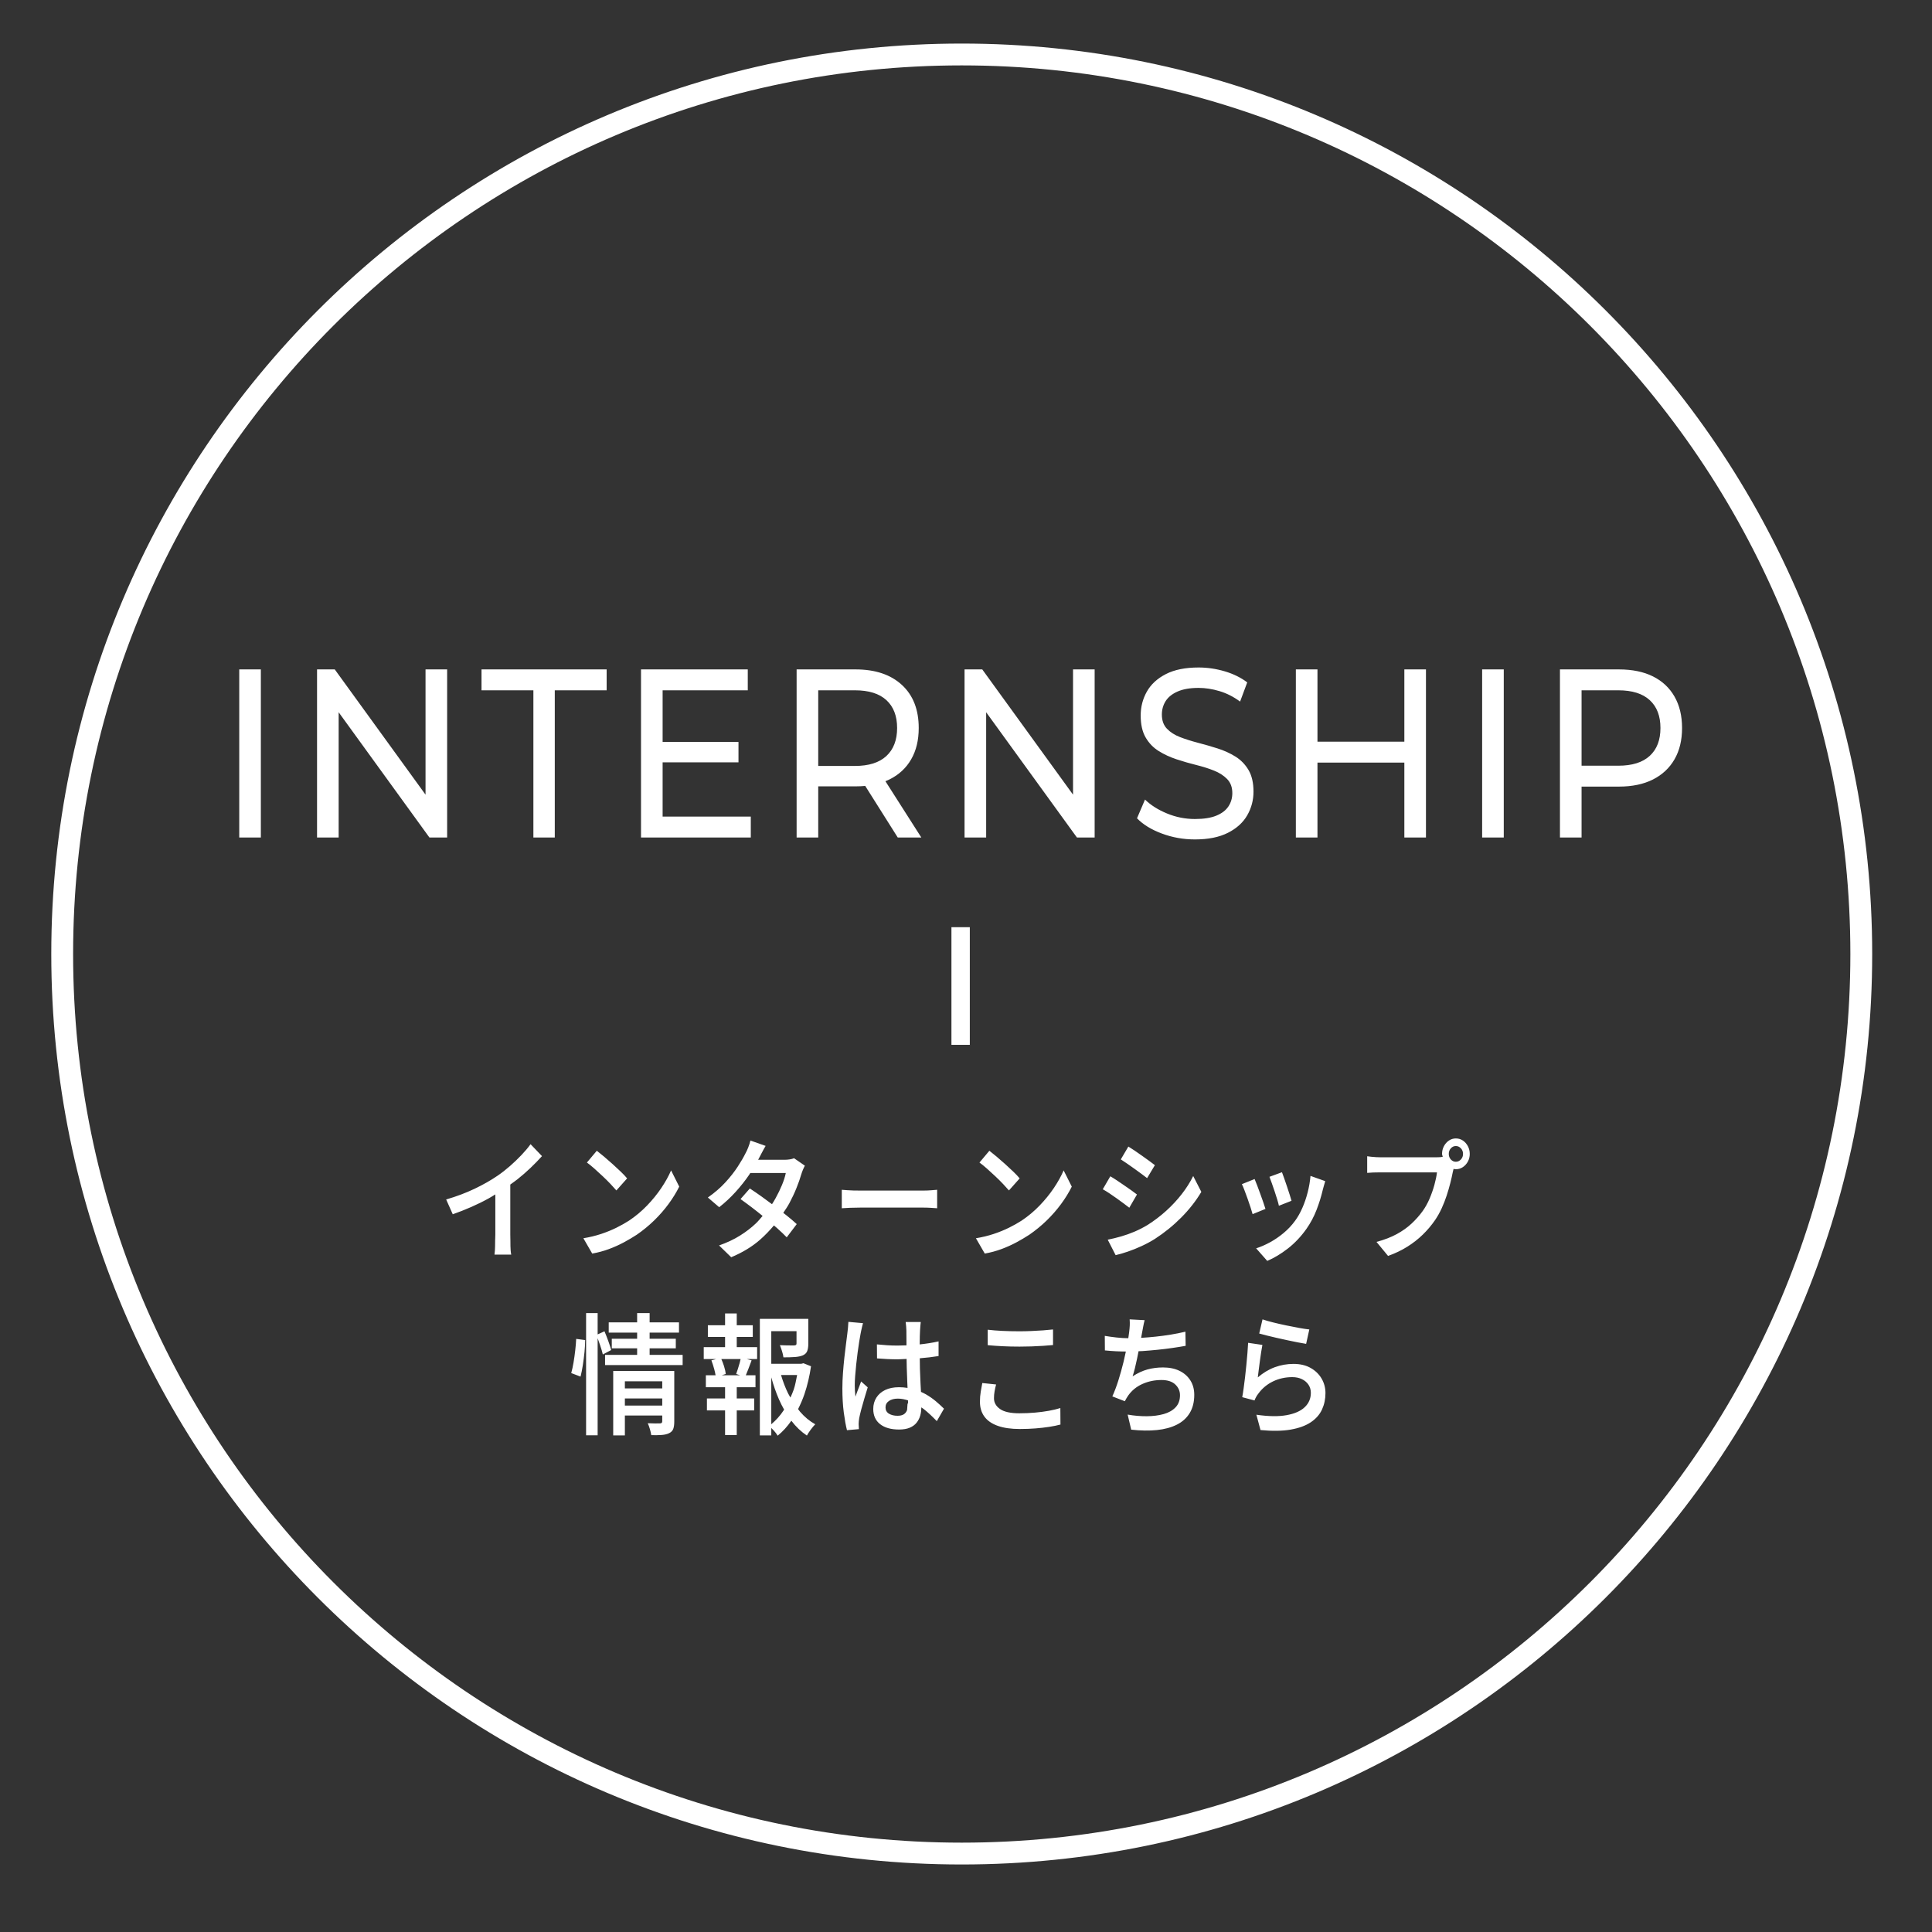 <svg 
 xmlns="http://www.w3.org/2000/svg"
 xmlns:xlink="http://www.w3.org/1999/xlink"
 width="177px" height="177px">
<rect width="100%" height="100%" fill="#333333" stroke="none"/>
<path fill-rule="evenodd"  fill="transparent"
 d="M88.003,-0.004 C136.604,-0.004 176.002,39.394 176.002,87.994 C176.002,136.594 136.604,175.993 88.003,175.993 C39.403,175.993 0.005,136.594 0.005,87.994 C0.005,39.394 39.403,-0.004 88.003,-0.004 Z"/>
<path fill-rule="evenodd"  stroke="#fff" stroke-width="2px" stroke-linecap="butt" stroke-linejoin="miter" fill="none"
 d="M88.109,4.991 C133.624,4.991 170.521,41.888 170.521,87.402 C170.521,132.917 133.624,169.814 88.109,169.814 C42.595,169.814 5.698,132.917 5.698,87.402 C5.698,41.888 42.595,4.991 88.109,4.991 Z"/>
<path fill-rule="evenodd"  fill="rgb(255, 255, 255)"
 d="M153.409,69.567 C152.947,70.367 152.287,70.983 151.429,71.415 C150.571,71.848 149.535,72.064 148.321,72.064 L144.895,72.064 L144.895,76.728 L142.915,76.728 L142.915,61.328 L148.321,61.328 C149.535,61.328 150.571,61.541 151.429,61.966 C152.287,62.392 152.947,63.008 153.409,63.814 C153.871,64.621 154.102,65.582 154.102,66.696 C154.102,67.811 153.871,68.768 153.409,69.567 ZM151.142,64.144 C150.489,63.543 149.529,63.242 148.261,63.242 L144.895,63.242 L144.895,70.150 L148.261,70.150 C149.529,70.150 150.489,69.850 151.142,69.248 C151.796,68.647 152.122,67.796 152.122,66.696 C152.122,65.596 151.796,64.746 151.142,64.144 ZM135.787,61.328 L137.767,61.328 L137.767,76.728 L135.787,76.728 L135.787,61.328 ZM128.659,69.864 L120.700,69.864 L120.700,76.728 L118.720,76.728 L118.720,61.328 L120.700,61.328 L120.700,67.950 L128.659,67.950 L128.659,61.328 L130.639,61.328 L130.639,76.728 L128.659,76.728 L128.659,69.864 ZM112.493,76.299 C111.694,76.703 110.688,76.904 109.473,76.904 C108.417,76.904 107.407,76.725 106.444,76.365 C105.480,76.006 104.721,75.540 104.167,74.968 L104.900,73.252 C105.427,73.766 106.100,74.191 106.919,74.528 C107.737,74.866 108.589,75.034 109.473,75.034 C110.278,75.034 110.932,74.932 111.434,74.726 C111.935,74.521 112.305,74.239 112.542,73.879 C112.780,73.520 112.899,73.113 112.899,72.658 C112.899,72.130 112.743,71.705 112.433,71.382 C112.123,71.060 111.721,70.799 111.226,70.601 C110.731,70.403 110.186,70.231 109.592,70.084 C108.998,69.938 108.401,69.765 107.800,69.567 C107.199,69.369 106.652,69.116 106.157,68.808 C105.662,68.500 105.262,68.086 104.959,67.565 C104.655,67.045 104.504,66.374 104.504,65.552 C104.504,64.760 104.692,64.031 105.068,63.363 C105.444,62.696 106.025,62.161 106.810,61.757 C107.595,61.354 108.595,61.152 109.810,61.152 C110.615,61.152 111.414,61.270 112.206,61.504 C112.998,61.739 113.684,62.076 114.265,62.516 L113.611,64.276 C113.017,63.836 112.390,63.517 111.730,63.319 C111.070,63.121 110.430,63.022 109.810,63.022 C109.031,63.022 108.391,63.132 107.889,63.352 C107.387,63.572 107.021,63.866 106.790,64.232 C106.559,64.599 106.444,65.010 106.444,65.464 C106.444,66.007 106.599,66.440 106.909,66.762 C107.219,67.085 107.622,67.342 108.117,67.532 C108.612,67.723 109.156,67.895 109.750,68.049 C110.345,68.203 110.942,68.376 111.542,68.566 C112.143,68.757 112.691,69.006 113.186,69.314 C113.681,69.622 114.080,70.033 114.384,70.546 C114.687,71.060 114.839,71.720 114.839,72.526 C114.839,73.304 114.648,74.026 114.265,74.693 C113.882,75.361 113.291,75.896 112.493,76.299 ZM90.347,65.253 L90.347,76.728 L88.367,76.728 L88.367,61.328 L89.990,61.328 L98.306,72.803 L98.306,61.328 L100.286,61.328 L100.286,76.728 L98.663,76.728 L90.347,65.253 ZM82.248,76.728 L79.267,72.002 C78.985,72.029 78.692,72.042 78.387,72.042 L74.962,72.042 L74.962,76.728 L72.982,76.728 L72.982,61.328 L78.387,61.328 C80.182,61.328 81.595,61.801 82.625,62.747 C83.654,63.693 84.169,65.010 84.169,66.696 C84.169,67.811 83.938,68.768 83.476,69.567 C83.014,70.367 82.354,70.979 81.496,71.404 C81.374,71.465 81.247,71.520 81.118,71.572 L84.407,76.728 L82.248,76.728 ZM81.209,69.259 C81.862,68.651 82.189,67.796 82.189,66.696 C82.189,65.596 81.862,64.746 81.209,64.144 C80.555,63.543 79.595,63.242 78.328,63.242 L74.962,63.242 L74.962,70.172 L78.328,70.172 C79.595,70.172 80.555,69.868 81.209,69.259 ZM58.726,61.328 L68.507,61.328 L68.507,63.242 L60.706,63.242 L60.706,67.972 L67.656,67.972 L67.656,69.842 L60.706,69.842 L60.706,74.814 L68.784,74.814 L68.784,76.728 L58.726,76.728 L58.726,61.328 ZM50.826,76.728 L48.866,76.728 L48.866,63.242 L44.114,63.242 L44.114,61.328 L55.578,61.328 L55.578,63.242 L50.826,63.242 L50.826,76.728 ZM31.026,65.253 L31.026,76.728 L29.046,76.728 L29.046,61.328 L30.669,61.328 L38.985,72.803 L38.985,61.328 L40.965,61.328 L40.965,76.728 L39.342,76.728 L31.026,65.253 ZM21.918,61.328 L23.898,61.328 L23.898,76.728 L21.918,76.728 L21.918,61.328 Z"/>
<path fill-rule="evenodd"  fill="rgb(255, 255, 255)"
 d="M134.479,106.416 C134.363,106.628 134.210,106.798 134.020,106.926 C133.829,107.054 133.615,107.118 133.377,107.118 C133.304,107.118 133.237,107.100 133.168,107.088 C133.143,107.187 133.117,107.287 133.096,107.382 C133.038,107.686 132.963,108.022 132.869,108.390 C132.776,108.758 132.664,109.140 132.535,109.536 C132.405,109.932 132.252,110.322 132.076,110.706 C131.899,111.090 131.699,111.446 131.476,111.774 C131.152,112.246 130.780,112.688 130.358,113.100 C129.937,113.512 129.462,113.884 128.933,114.216 C128.404,114.548 127.815,114.830 127.167,115.062 L126.109,113.778 C126.821,113.586 127.439,113.348 127.961,113.064 C128.483,112.780 128.936,112.458 129.322,112.098 C129.707,111.738 130.047,111.354 130.342,110.946 C130.587,110.602 130.797,110.222 130.974,109.806 C131.150,109.390 131.296,108.974 131.411,108.558 C131.526,108.142 131.606,107.758 131.649,107.406 C131.541,107.406 131.357,107.406 131.098,107.406 C130.839,107.406 130.537,107.406 130.191,107.406 C129.845,107.406 129.484,107.406 129.106,107.406 C128.728,107.406 128.362,107.406 128.009,107.406 C127.657,107.406 127.345,107.406 127.075,107.406 C126.805,107.406 126.605,107.406 126.476,107.406 C126.238,107.406 126.010,107.410 125.790,107.418 C125.570,107.426 125.392,107.438 125.255,107.454 L125.255,105.930 C125.363,105.946 125.489,105.962 125.633,105.978 C125.777,105.994 125.927,106.006 126.082,106.014 C126.236,106.022 126.371,106.026 126.487,106.026 C126.587,106.026 126.747,106.026 126.967,106.026 C127.187,106.026 127.439,106.026 127.723,106.026 C128.008,106.026 128.310,106.026 128.630,106.026 C128.951,106.026 129.268,106.026 129.581,106.026 C129.894,106.026 130.189,106.026 130.466,106.026 C130.743,106.026 130.981,106.026 131.179,106.026 C131.377,106.026 131.516,106.026 131.595,106.026 C131.696,106.026 131.816,106.022 131.957,106.014 C132.033,106.010 132.104,105.989 132.178,105.975 C132.162,105.886 132.113,105.809 132.113,105.714 C132.113,105.458 132.171,105.222 132.286,105.006 C132.401,104.790 132.554,104.618 132.745,104.490 C132.936,104.362 133.146,104.298 133.377,104.298 C133.615,104.298 133.829,104.362 134.020,104.490 C134.210,104.618 134.363,104.790 134.479,105.006 C134.594,105.222 134.651,105.458 134.651,105.714 C134.651,105.970 134.594,106.204 134.479,106.416 ZM133.841,105.204 C133.712,105.064 133.557,104.994 133.377,104.994 C133.197,104.994 133.044,105.064 132.918,105.204 C132.792,105.344 132.729,105.514 132.729,105.714 C132.729,105.914 132.792,106.084 132.918,106.224 C133.044,106.364 133.197,106.434 133.377,106.434 C133.557,106.434 133.712,106.364 133.841,106.224 C133.971,106.084 134.036,105.914 134.036,105.714 C134.036,105.514 133.971,105.344 133.841,105.204 ZM120.088,130.300 C119.616,130.616 119.002,130.840 118.246,130.972 C117.490,131.104 116.568,131.118 115.481,131.014 L115.103,129.610 C116.205,129.770 117.125,129.784 117.863,129.652 C118.601,129.520 119.157,129.276 119.531,128.920 C119.906,128.564 120.093,128.126 120.093,127.606 C120.093,127.326 120.021,127.078 119.877,126.862 C119.733,126.646 119.533,126.476 119.278,126.352 C119.022,126.228 118.728,126.166 118.397,126.166 C117.764,126.166 117.179,126.294 116.642,126.550 C116.106,126.806 115.661,127.170 115.309,127.642 C115.215,127.762 115.139,127.874 115.082,127.978 C115.024,128.082 114.974,128.190 114.931,128.302 L113.807,128.002 C113.851,127.770 113.894,127.496 113.937,127.180 C113.980,126.864 114.023,126.524 114.067,126.160 C114.110,125.796 114.149,125.428 114.185,125.056 C114.221,124.684 114.254,124.322 114.283,123.970 C114.311,123.618 114.333,123.302 114.347,123.022 L115.654,123.214 C115.618,123.390 115.580,123.610 115.541,123.874 C115.501,124.138 115.461,124.414 115.422,124.702 C115.382,124.990 115.346,125.266 115.314,125.530 C115.282,125.794 115.255,126.014 115.233,126.190 C115.730,125.766 116.252,125.454 116.799,125.254 C117.346,125.054 117.915,124.954 118.505,124.954 C119.117,124.954 119.641,125.078 120.077,125.326 C120.512,125.574 120.847,125.900 121.081,126.304 C121.315,126.708 121.432,127.150 121.432,127.630 C121.432,128.174 121.326,128.676 121.114,129.136 C120.901,129.596 120.559,129.984 120.088,130.300 ZM117.830,121.426 C118.252,121.514 118.651,121.592 119.029,121.660 C119.407,121.728 119.715,121.774 119.953,121.798 L119.661,123.118 C119.445,123.086 119.187,123.040 118.889,122.980 C118.590,122.920 118.269,122.854 117.928,122.782 C117.586,122.710 117.251,122.636 116.923,122.560 C116.595,122.484 116.295,122.412 116.021,122.344 C115.748,122.276 115.528,122.218 115.363,122.170 L115.665,120.874 C115.917,120.962 116.236,121.054 116.621,121.150 C117.006,121.246 117.409,121.338 117.830,121.426 ZM121.184,109.014 C121.040,109.630 120.849,110.244 120.611,110.856 C120.374,111.468 120.068,112.042 119.693,112.578 C119.189,113.290 118.620,113.892 117.987,114.384 C117.353,114.876 116.723,115.254 116.097,115.518 L115.082,114.366 C115.485,114.238 115.904,114.056 116.340,113.820 C116.776,113.584 117.195,113.298 117.598,112.962 C118.001,112.626 118.350,112.254 118.646,111.846 C118.898,111.502 119.121,111.108 119.315,110.664 C119.510,110.220 119.672,109.746 119.801,109.242 C119.931,108.738 120.017,108.234 120.061,107.730 L121.411,108.210 C121.360,108.386 121.317,108.536 121.281,108.660 C121.245,108.784 121.212,108.902 121.184,109.014 ZM117.015,109.896 C116.943,109.660 116.864,109.412 116.777,109.152 C116.691,108.892 116.605,108.642 116.518,108.402 C116.432,108.162 116.360,107.966 116.302,107.814 L117.447,107.394 C117.497,107.522 117.564,107.704 117.647,107.940 C117.729,108.176 117.816,108.428 117.906,108.696 C117.996,108.964 118.079,109.216 118.154,109.452 C118.230,109.688 118.286,109.874 118.322,110.010 L117.166,110.466 C117.137,110.322 117.087,110.132 117.015,109.896 ZM114.569,110.616 C114.486,110.356 114.394,110.086 114.293,109.806 C114.192,109.526 114.097,109.268 114.007,109.032 C113.917,108.796 113.840,108.614 113.775,108.486 L114.941,108.018 C115.006,108.170 115.083,108.364 115.174,108.600 C115.264,108.836 115.357,109.088 115.454,109.356 C115.552,109.624 115.643,109.882 115.730,110.130 C115.816,110.378 115.885,110.586 115.935,110.754 L114.758,111.234 C114.715,111.082 114.651,110.876 114.569,110.616 ZM105.805,113.502 C105.437,113.734 105.038,113.950 104.606,114.150 C104.174,114.350 103.747,114.522 103.326,114.666 C102.905,114.810 102.532,114.918 102.208,114.990 L101.485,113.574 C101.888,113.494 102.298,113.394 102.716,113.274 C103.133,113.154 103.547,113.006 103.958,112.830 C104.368,112.654 104.764,112.450 105.146,112.218 C105.751,111.834 106.316,111.404 106.841,110.928 C107.367,110.452 107.840,109.944 108.262,109.404 C108.683,108.864 109.034,108.310 109.315,107.742 L110.060,109.194 C109.570,110.018 108.958,110.800 108.224,111.540 C107.489,112.280 106.683,112.934 105.805,113.502 ZM104.568,107.538 C104.363,107.386 104.148,107.230 103.925,107.070 C103.702,106.910 103.483,106.756 103.267,106.608 C103.051,106.460 102.856,106.330 102.683,106.218 L103.375,105.042 C103.547,105.146 103.745,105.274 103.969,105.426 C104.192,105.578 104.418,105.736 104.649,105.900 C104.879,106.064 105.097,106.220 105.302,106.368 C105.508,106.516 105.675,106.642 105.805,106.746 L105.092,107.934 C104.948,107.822 104.773,107.690 104.568,107.538 ZM103.661,109.062 C103.866,109.206 104.033,109.330 104.163,109.434 L103.461,110.646 C103.310,110.526 103.133,110.392 102.932,110.244 C102.730,110.096 102.516,109.940 102.289,109.776 C102.062,109.612 101.839,109.458 101.620,109.314 C101.400,109.170 101.204,109.050 101.031,108.954 L101.722,107.766 C101.902,107.870 102.104,107.996 102.327,108.144 C102.550,108.292 102.777,108.446 103.007,108.606 C103.238,108.766 103.456,108.918 103.661,109.062 ZM95.890,111.816 C95.400,112.292 94.871,112.726 94.303,113.118 C93.935,113.358 93.539,113.592 93.115,113.820 C92.690,114.048 92.236,114.252 91.754,114.432 C91.271,114.612 90.760,114.750 90.220,114.846 L89.410,113.442 C89.993,113.346 90.537,113.214 91.041,113.046 C91.545,112.878 92.011,112.688 92.440,112.476 C92.868,112.264 93.255,112.046 93.601,111.822 C94.198,111.422 94.745,110.964 95.242,110.448 C95.739,109.932 96.175,109.396 96.549,108.840 C96.923,108.284 97.222,107.746 97.445,107.226 L98.191,108.714 C97.924,109.250 97.597,109.782 97.208,110.310 C96.819,110.838 96.380,111.340 95.890,111.816 ZM91.900,108.474 C91.680,108.242 91.441,108.004 91.181,107.760 C90.922,107.516 90.667,107.282 90.415,107.058 C90.162,106.834 89.936,106.650 89.734,106.506 L90.641,105.426 C90.829,105.570 91.048,105.748 91.300,105.960 C91.552,106.172 91.811,106.398 92.078,106.638 C92.344,106.878 92.596,107.112 92.834,107.340 C93.071,107.568 93.266,107.774 93.417,107.958 L92.434,109.062 C92.297,108.902 92.119,108.706 91.900,108.474 ZM84.334,126.742 C84.349,127.014 84.362,127.270 84.375,127.517 C84.532,127.587 84.687,127.660 84.831,127.744 C85.169,127.940 85.475,128.154 85.749,128.386 C86.023,128.618 86.267,128.842 86.483,129.058 L85.825,130.198 C85.421,129.774 85.027,129.408 84.642,129.100 C84.565,129.038 84.487,128.992 84.410,128.936 C84.403,129.192 84.377,129.440 84.313,129.670 C84.241,129.926 84.125,130.152 83.967,130.348 C83.809,130.544 83.598,130.696 83.335,130.804 C83.072,130.912 82.750,130.966 82.369,130.966 C81.627,130.966 81.047,130.802 80.630,130.474 C80.212,130.146 80.003,129.682 80.003,129.082 C80.003,128.690 80.099,128.344 80.290,128.044 C80.480,127.744 80.750,127.510 81.100,127.342 C81.449,127.174 81.868,127.090 82.358,127.090 C82.633,127.090 82.893,127.114 83.144,127.152 C83.136,126.965 83.128,126.771 83.119,126.568 C83.101,126.148 83.085,125.712 83.071,125.260 C83.062,124.998 83.062,124.750 83.058,124.498 C82.778,124.509 82.498,124.530 82.217,124.534 C81.900,124.534 81.589,124.526 81.283,124.510 C80.977,124.494 80.666,124.474 80.349,124.450 L80.338,123.166 C80.648,123.198 80.957,123.224 81.267,123.244 C81.576,123.264 81.893,123.274 82.217,123.274 C82.494,123.274 82.771,123.265 83.047,123.254 C83.046,123.069 83.045,122.890 83.044,122.722 C83.040,122.354 83.038,122.078 83.038,121.894 C83.038,121.798 83.031,121.672 83.017,121.516 C83.002,121.360 82.988,121.226 82.973,121.114 L84.356,121.114 C84.341,121.226 84.329,121.348 84.318,121.480 C84.307,121.612 84.298,121.742 84.291,121.870 C84.284,122.006 84.276,122.184 84.269,122.404 C84.262,122.624 84.259,122.866 84.259,123.130 C84.259,123.142 84.259,123.155 84.259,123.168 C84.878,123.104 85.456,123.012 85.987,122.890 L85.987,124.234 C85.450,124.324 84.872,124.390 84.266,124.438 C84.269,124.771 84.271,125.110 84.280,125.422 C84.295,125.894 84.313,126.334 84.334,126.742 ZM83.186,128.294 C82.884,128.198 82.577,128.134 82.261,128.134 C81.922,128.134 81.649,128.206 81.440,128.350 C81.231,128.494 81.127,128.690 81.127,128.938 C81.127,129.194 81.231,129.386 81.440,129.514 C81.649,129.642 81.911,129.706 82.228,129.706 C82.473,129.706 82.666,129.660 82.806,129.568 C82.946,129.476 83.045,129.344 83.103,129.172 C83.161,128.1 83.189,128.794 83.189,128.554 C83.189,128.480 83.187,128.386 83.186,128.294 ZM84.626,110.634 C84.496,110.634 84.313,110.634 84.075,110.634 C83.837,110.634 83.566,110.634 83.260,110.634 C82.953,110.634 82.631,110.634 82.293,110.634 C81.954,110.634 81.614,110.634 81.272,110.634 C80.930,110.634 80.601,110.634 80.284,110.634 C79.967,110.634 79.679,110.634 79.420,110.634 C79.161,110.634 78.949,110.634 78.783,110.634 C78.481,110.634 78.176,110.640 77.870,110.652 C77.564,110.664 77.314,110.678 77.120,110.694 L77.120,109.002 C77.242,109.010 77.399,109.022 77.590,109.038 C77.780,109.054 77.980,109.064 78.189,109.068 C78.398,109.072 78.596,109.074 78.783,109.074 C78.949,109.074 79.161,109.074 79.420,109.074 C79.679,109.074 79.967,109.074 80.284,109.074 C80.601,109.074 80.930,109.074 81.272,109.074 C81.614,109.074 81.956,109.074 82.298,109.074 C82.640,109.074 82.963,109.074 83.265,109.074 C83.567,109.074 83.836,109.074 84.070,109.074 C84.303,109.074 84.489,109.074 84.626,109.074 C84.885,109.074 85.121,109.064 85.333,109.044 C85.545,109.024 85.720,109.010 85.857,109.002 L85.857,110.694 C85.734,110.686 85.556,110.674 85.322,110.658 C85.088,110.642 84.856,110.634 84.626,110.634 ZM74.690,130.486 C74.567,130.606 74.431,130.768 74.279,130.972 C74.128,131.176 74.009,131.358 73.923,131.518 C73.392,131.164 72.918,130.711 72.499,130.160 C72.133,130.688 71.718,131.148 71.245,131.530 C71.158,131.378 71.039,131.220 70.888,131.056 C70.808,130.969 70.733,130.892 70.661,130.822 L70.661,131.506 L69.614,131.506 L69.614,120.826 L72.973,120.826 L73.556,120.826 L74.053,120.826 L74.053,123.106 C74.053,123.386 74.018,123.612 73.950,123.784 C73.881,123.956 73.746,124.086 73.545,124.174 C73.351,124.254 73.108,124.304 72.816,124.324 C72.524,124.344 72.177,124.354 71.774,124.354 C71.752,124.178 71.709,123.988 71.644,123.784 C71.579,123.580 71.515,123.398 71.450,123.238 C71.637,123.246 71.821,123.252 72.001,123.256 C72.180,123.260 72.339,123.262 72.476,123.262 C72.612,123.262 72.706,123.262 72.757,123.262 C72.843,123.254 72.901,123.238 72.929,123.214 C72.958,123.190 72.973,123.146 72.973,123.082 L72.973,121.954 L70.661,121.954 L70.661,124.942 L73.210,124.942 L73.415,124.942 L73.610,124.894 L74.301,125.170 C74.171,126.066 73.972,126.914 73.702,127.714 C73.535,128.206 73.334,128.660 73.116,129.095 C73.174,129.168 73.225,129.251 73.286,129.322 C73.703,129.810 74.171,130.198 74.690,130.486 ZM70.661,126.189 L70.661,130.484 C71.085,130.122 71.470,129.706 71.795,129.208 C71.810,129.186 71.821,129.161 71.835,129.138 C71.669,128.844 71.511,128.538 71.369,128.212 C71.089,127.573 70.858,126.895 70.661,126.189 ZM71.554,125.974 C71.728,126.556 71.938,127.119 72.200,127.654 C72.267,127.789 72.346,127.908 72.417,128.037 C72.521,127.802 72.627,127.568 72.713,127.318 C72.864,126.883 72.935,126.425 73.028,125.974 L71.554,125.974 ZM73.405,107.598 C73.297,107.974 73.151,108.390 72.967,108.846 C72.784,109.302 72.566,109.766 72.314,110.238 C72.152,110.541 71.951,110.826 71.759,111.116 C71.866,111.200 71.984,111.289 72.087,111.372 C72.440,111.656 72.742,111.914 72.994,112.146 L72.076,113.358 C71.839,113.110 71.545,112.830 71.196,112.518 C71.105,112.437 70.999,112.351 70.905,112.269 C70.517,112.724 70.099,113.168 69.614,113.592 C68.894,114.220 68.019,114.750 66.989,115.182 L65.877,114.102 C66.604,113.846 67.245,113.544 67.799,113.196 C68.354,112.848 68.840,112.474 69.257,112.074 C69.491,111.850 69.667,111.623 69.867,111.397 C69.543,111.135 69.220,110.877 68.901,110.634 C68.512,110.338 68.159,110.078 67.843,109.854 L68.696,108.882 C69.027,109.098 69.389,109.346 69.781,109.626 C70.095,109.850 70.411,110.085 70.727,110.322 C70.842,110.144 70.953,109.959 71.061,109.764 C71.284,109.360 71.478,108.958 71.644,108.558 C71.810,108.158 71.925,107.794 71.990,107.466 L68.739,107.466 C68.701,107.523 68.671,107.576 68.631,107.634 C68.264,108.170 67.848,108.694 67.384,109.206 C66.919,109.718 66.421,110.182 65.888,110.598 L64.851,109.710 C65.477,109.270 66.014,108.806 66.460,108.318 C66.907,107.830 67.281,107.354 67.583,106.890 C67.886,106.426 68.123,106.018 68.296,105.666 C68.375,105.530 68.460,105.348 68.550,105.120 C68.640,104.892 68.707,104.682 68.750,104.490 L70.143,104.982 C70.028,105.174 69.912,105.382 69.797,105.606 C69.682,105.830 69.592,106.002 69.527,106.122 C69.507,106.164 69.478,106.211 69.456,106.254 L71.871,106.254 C72.029,106.254 72.188,106.242 72.346,106.218 C72.504,106.194 72.638,106.158 72.746,106.110 L73.739,106.794 C73.682,106.898 73.622,107.022 73.561,107.166 C73.500,107.310 73.448,107.454 73.405,107.598 ZM66.428,122.482 L64.851,122.482 L64.851,121.414 L66.428,121.414 L66.428,120.334 L67.497,120.334 L67.497,121.414 L68.966,121.414 L68.966,122.482 L67.497,122.482 L67.497,123.418 L69.365,123.418 L69.365,124.510 L68.416,124.510 L68.858,124.630 C68.750,124.910 68.647,125.182 68.550,125.446 C68.474,125.651 68.400,125.831 68.327,125.998 L69.214,125.998 L69.214,127.090 L67.497,127.090 L67.497,128.122 L69.095,128.122 L69.095,129.214 L67.497,129.214 L67.497,131.470 L66.428,131.470 L66.428,129.214 L64.765,129.214 L64.765,128.122 L66.428,128.122 L66.428,127.090 L64.667,127.090 L64.667,125.998 L65.558,125.998 C65.531,125.832 65.493,125.649 65.434,125.434 C65.355,125.146 65.268,124.878 65.175,124.630 L65.607,124.510 L64.473,124.510 L64.473,123.418 L66.428,123.418 L66.428,122.482 ZM66.085,124.510 C66.173,124.712 66.258,124.922 66.331,125.158 C66.417,125.438 66.471,125.678 66.493,125.878 L66.115,125.998 L67.816,125.998 L67.443,125.878 C67.493,125.734 67.547,125.574 67.605,125.398 C67.663,125.222 67.717,125.042 67.767,124.858 C67.803,124.728 67.826,124.620 67.851,124.510 L66.085,124.510 ZM55.433,124.126 L58.371,124.126 L58.371,123.526 L56.049,123.526 L56.049,122.650 L58.371,122.650 L58.371,122.086 L55.768,122.086 L55.768,121.150 L58.371,121.150 L58.371,120.298 L59.516,120.298 L59.516,121.150 L62.205,121.150 L62.205,122.086 L59.516,122.086 L59.516,122.650 L61.913,122.650 L61.913,123.526 L59.516,123.526 L59.516,124.126 L62.540,124.126 L62.540,125.062 L55.433,125.062 L55.433,124.126 ZM59.926,111.816 C59.436,112.292 58.907,112.726 58.339,113.118 C57.971,113.358 57.575,113.592 57.151,113.820 C56.726,114.048 56.272,114.252 55.790,114.432 C55.307,114.612 54.796,114.750 54.256,114.846 L53.446,113.442 C54.029,113.346 54.573,113.214 55.077,113.046 C55.581,112.878 56.047,112.688 56.476,112.476 C56.904,112.264 57.291,112.046 57.637,111.822 C58.234,111.422 58.781,110.964 59.278,110.448 C59.775,109.932 60.211,109.396 60.585,108.840 C60.959,108.284 61.258,107.746 61.481,107.226 L62.227,108.714 C61.960,109.250 61.633,109.782 61.244,110.310 C60.855,110.838 60.416,111.340 59.926,111.816 ZM55.936,108.474 C55.716,108.242 55.477,108.004 55.217,107.760 C54.958,107.516 54.703,107.282 54.451,107.058 C54.198,106.834 53.972,106.650 53.770,106.506 L54.677,105.426 C54.865,105.570 55.084,105.748 55.336,105.960 C55.588,106.172 55.847,106.398 56.114,106.638 C56.380,106.878 56.632,107.112 56.870,107.340 C57.107,107.568 57.302,107.774 57.453,107.958 L56.470,109.062 C56.333,108.902 56.155,108.706 55.936,108.474 ZM53.549,123.862 C53.509,124.262 53.459,124.660 53.398,125.056 C53.336,125.452 53.266,125.806 53.187,126.118 L52.334,125.794 C52.413,125.514 52.483,125.192 52.544,124.828 C52.605,124.464 52.658,124.092 52.701,123.712 C52.744,123.332 52.773,122.982 52.787,122.662 L53.608,122.770 C53.608,123.098 53.588,123.462 53.549,123.862 ZM47.404,108.042 C47.189,108.212 46.968,108.362 46.750,108.522 L46.750,113.454 C46.750,113.622 46.752,113.804 46.756,113.1 C46.759,114.196 46.768,114.380 46.783,114.552 C46.797,114.724 46.815,114.854 46.837,114.942 L45.303,114.942 C45.317,114.854 45.330,114.724 45.341,114.552 C45.352,114.380 45.361,114.196 45.368,113.1 C45.375,113.804 45.379,113.622 45.379,113.454 L45.379,109.426 C45.178,109.545 45.005,109.660 44.785,109.782 C44.281,110.062 43.746,110.326 43.181,110.574 C42.615,110.822 42.048,111.046 41.480,111.246 L40.875,109.890 C41.832,109.610 42.707,109.280 43.499,108.900 C44.291,108.520 44.990,108.122 45.595,107.706 C45.969,107.450 46.341,107.160 46.712,106.836 C47.083,106.512 47.434,106.176 47.765,105.828 C48.096,105.480 48.377,105.146 48.608,104.826 L49.655,105.918 C49.331,106.278 48.979,106.640 48.597,107.004 C48.215,107.368 47.818,107.714 47.404,108.042 ZM54.753,122.252 L55.379,121.966 C55.494,122.238 55.612,122.538 55.730,122.866 C55.849,123.194 55.937,123.466 55.995,123.682 L55.228,124.090 C55.178,123.866 55.095,123.584 54.980,123.244 C54.902,123.015 54.827,122.803 54.753,122.598 L54.753,131.494 L53.695,131.494 L53.695,120.298 L54.753,120.298 L54.753,122.252 ZM60.855,125.602 L61.773,125.602 L61.773,130.234 C61.773,130.522 61.741,130.750 61.676,130.918 C61.611,131.086 61.485,131.214 61.298,131.302 C61.118,131.390 60.894,131.444 60.628,131.464 C60.362,131.484 60.041,131.490 59.667,131.482 C59.645,131.330 59.604,131.148 59.543,130.936 C59.482,130.724 59.415,130.542 59.343,130.390 C59.581,130.398 59.811,130.404 60.034,130.408 C60.257,130.412 60.405,130.410 60.477,130.402 C60.607,130.402 60.671,130.338 60.671,130.210 L60.671,129.682 L57.248,129.682 L57.248,131.506 L56.179,131.506 L56.179,125.602 L60.671,125.602 L60.855,125.602 ZM57.248,128.770 L60.671,128.770 L60.671,128.122 L57.248,128.122 L57.248,128.770 ZM57.248,127.198 L60.671,127.198 L60.671,126.550 L57.248,126.550 L57.248,127.198 ZM77.357,124.372 C77.408,123.912 77.458,123.492 77.509,123.112 C77.559,122.732 77.599,122.422 77.627,122.182 C77.649,122.022 77.669,121.844 77.687,121.648 C77.705,121.452 77.717,121.270 77.725,121.102 L79.064,121.222 C79.042,121.302 79.015,121.406 78.983,121.534 C78.950,121.662 78.922,121.790 78.896,121.918 C78.871,122.046 78.851,122.146 78.837,122.218 C78.801,122.402 78.760,122.640 78.713,122.932 C78.666,123.224 78.619,123.548 78.572,123.904 C78.525,124.260 78.482,124.622 78.443,124.990 C78.403,125.358 78.371,125.710 78.346,126.046 C78.320,126.382 78.308,126.674 78.308,126.922 C78.308,127.082 78.313,127.252 78.324,127.432 C78.335,127.612 78.351,127.786 78.373,127.954 C78.423,127.802 78.479,127.646 78.540,127.486 C78.601,127.326 78.662,127.168 78.724,127.012 C78.785,126.856 78.841,126.706 78.891,126.562 L79.496,127.102 C79.402,127.414 79.301,127.748 79.193,128.104 C79.085,128.460 78.990,128.796 78.907,129.112 C78.824,129.428 78.761,129.694 78.718,129.910 C78.704,129.990 78.691,130.084 78.680,130.192 C78.670,130.300 78.664,130.390 78.664,130.462 C78.671,130.518 78.675,130.590 78.675,130.678 C78.675,130.766 78.679,130.850 78.686,130.930 L77.595,131.026 C77.487,130.602 77.390,130.062 77.303,129.406 C77.217,128.750 77.174,128.014 77.174,127.198 C77.174,126.750 77.192,126.282 77.228,125.794 C77.264,125.306 77.307,124.832 77.357,124.372 ZM94.492,123.352 C94.114,123.364 93.752,123.370 93.406,123.370 C92.852,123.370 92.335,123.358 91.856,123.334 C91.377,123.310 90.922,123.278 90.490,123.238 L90.490,121.822 C90.886,121.870 91.331,121.906 91.824,121.930 C92.317,121.954 92.845,121.966 93.406,121.966 C93.759,121.966 94.119,121.958 94.486,121.942 C94.853,121.926 95.208,121.906 95.550,121.882 C95.892,121.858 96.200,121.830 96.473,121.798 L96.473,123.226 C96.221,123.250 95.923,123.274 95.577,123.298 C95.231,123.322 94.870,123.340 94.492,123.352 ZM89.993,126.706 L91.257,126.838 C91.199,127.054 91.153,127.266 91.117,127.474 C91.080,127.682 91.063,127.890 91.063,128.098 C91.063,128.498 91.248,128.828 91.619,129.088 C91.990,129.348 92.578,129.478 93.385,129.478 C93.874,129.478 94.347,129.458 94.805,129.418 C95.262,129.378 95.690,129.322 96.090,129.250 C96.490,129.178 96.841,129.094 97.143,128.998 L97.154,130.510 C96.858,130.590 96.517,130.660 96.128,130.720 C95.739,130.780 95.318,130.828 94.864,130.864 C94.411,130.900 93.932,130.918 93.428,130.918 C92.629,130.918 91.957,130.822 91.414,130.630 C90.870,130.438 90.461,130.156 90.188,129.784 C89.914,129.412 89.777,128.958 89.777,128.422 C89.777,128.086 89.803,127.774 89.853,127.486 C89.903,127.198 89.950,126.938 89.993,126.706 ZM103.369,122.600 C103.403,122.384 103.431,122.190 103.450,122.026 C103.479,121.786 103.497,121.582 103.504,121.414 C103.511,121.246 103.508,121.066 103.493,120.874 L104.865,120.946 C104.815,121.138 104.771,121.334 104.735,121.534 C104.699,121.734 104.663,121.926 104.627,122.110 C104.602,122.244 104.573,122.400 104.543,122.566 C104.960,122.542 105.398,122.506 105.859,122.458 C106.319,122.410 106.784,122.348 107.252,122.272 C107.720,122.196 108.170,122.106 108.602,122.002 L108.623,123.298 C108.271,123.362 107.874,123.426 107.435,123.490 C106.996,123.554 106.539,123.610 106.064,123.658 C105.589,123.706 105.124,123.746 104.671,123.778 C104.541,123.787 104.433,123.785 104.309,123.792 C104.263,124.023 104.217,124.255 104.168,124.492 C104.107,124.792 104.042,125.078 103.974,125.350 C103.905,125.622 103.835,125.870 103.763,126.094 C104.217,125.798 104.669,125.588 105.119,125.464 C105.569,125.340 106.046,125.278 106.550,125.278 C107.133,125.278 107.637,125.382 108.062,125.590 C108.487,125.798 108.818,126.090 109.055,126.466 C109.293,126.842 109.412,127.282 109.412,127.786 C109.412,128.442 109.273,128.998 108.996,129.454 C108.719,129.910 108.325,130.266 107.813,130.522 C107.302,130.778 106.694,130.942 105.988,131.014 C105.282,131.086 104.498,131.074 103.634,130.978 L103.310,129.598 C103.907,129.702 104.492,129.752 105.065,129.748 C105.637,129.744 106.152,129.678 106.609,129.550 C107.066,129.422 107.430,129.216 107.700,128.932 C107.970,128.648 108.105,128.278 108.105,127.822 C108.105,127.438 107.961,127.110 107.673,126.838 C107.385,126.566 106.964,126.430 106.409,126.430 C105.783,126.430 105.201,126.550 104.665,126.790 C104.129,127.030 103.695,127.382 103.364,127.846 C103.306,127.934 103.252,128.018 103.202,128.098 C103.151,128.178 103.101,128.270 103.051,128.374 L101.906,127.930 C102.107,127.490 102.295,126.994 102.467,126.442 C102.640,125.890 102.795,125.334 102.932,124.774 C103.013,124.441 103.083,124.125 103.146,123.819 C102.844,123.816 102.543,123.811 102.257,123.796 C101.886,123.776 101.542,123.750 101.225,123.718 L101.215,122.386 C101.546,122.442 101.909,122.492 102.305,122.536 C102.691,122.579 103.044,122.599 103.369,122.600 Z"/>
<path fill-rule="evenodd"  stroke="#fff" stroke-width="1px" stroke-linecap="butt" stroke-linejoin="miter" fill="none"
 d="M87.666,85.444 L88.349,85.444 L88.349,95.222 L87.666,95.222 L87.666,85.444 Z"/>
</svg>